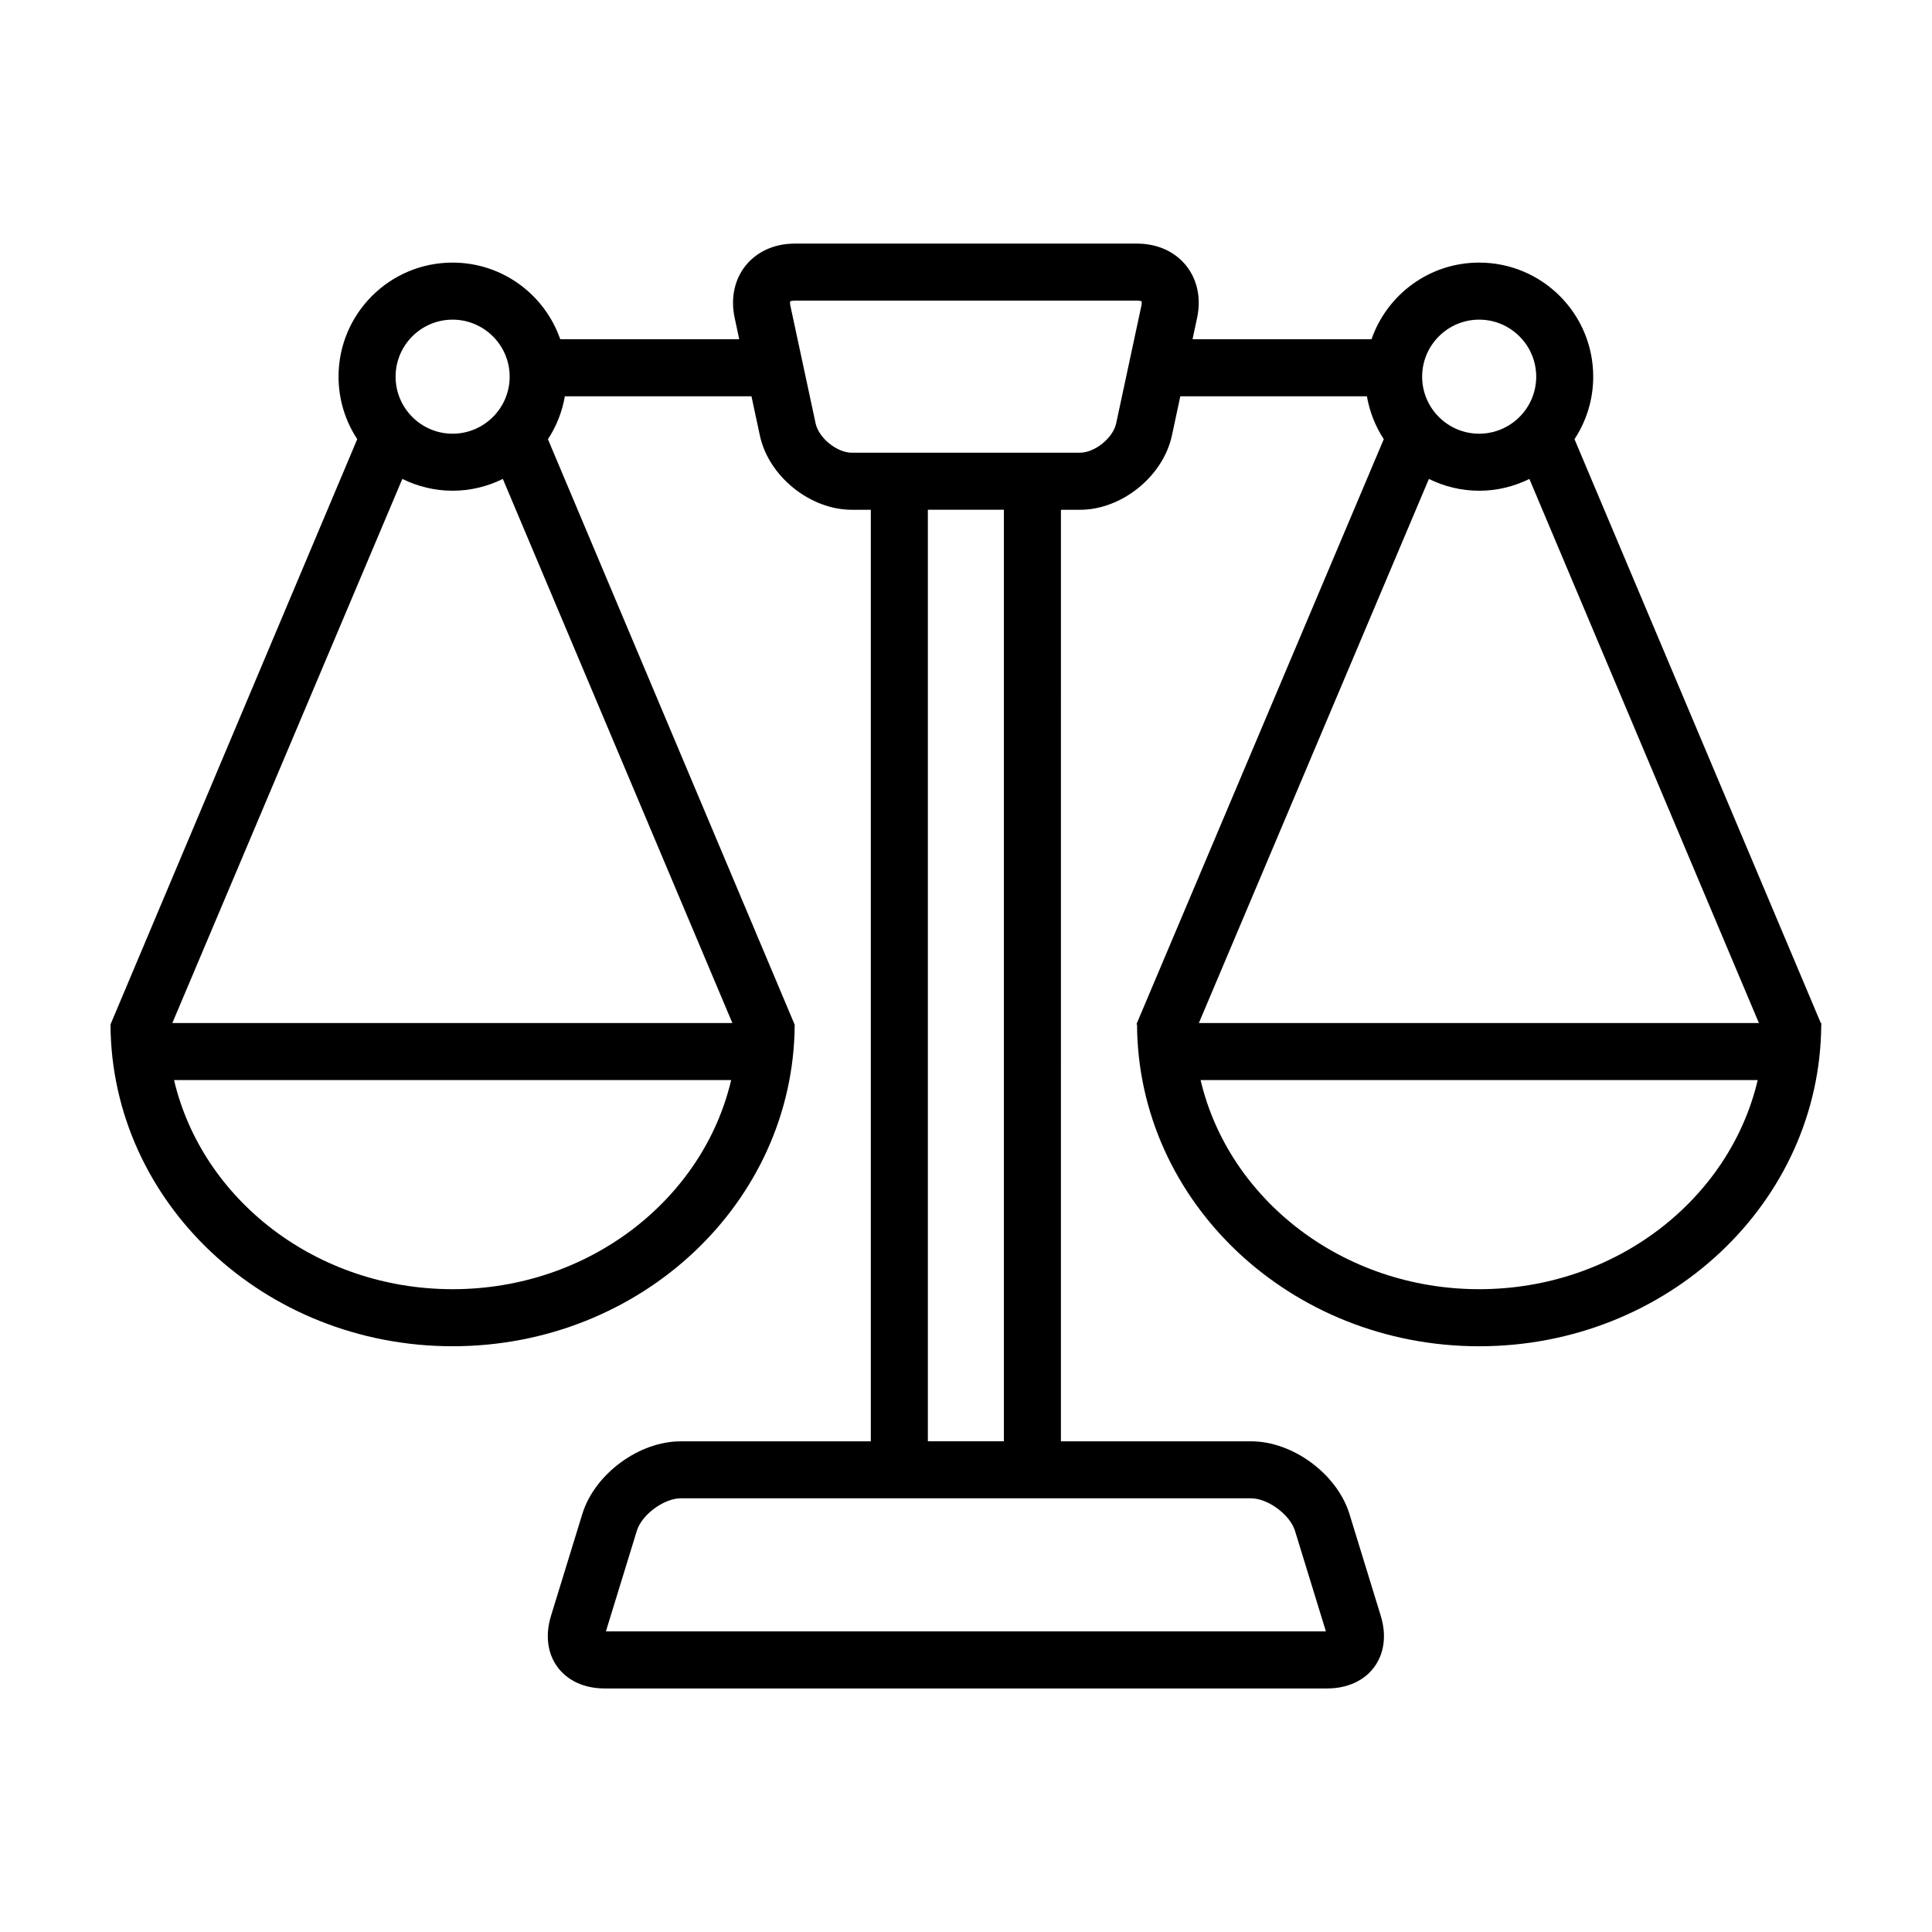 <?xml version="1.0" encoding="UTF-8"?>
<!-- The Best Svg Icon site in the world: iconSvg.co, Visit us! https://iconsvg.co -->
<svg fill="#000000" width="800px" height="800px" version="1.1" viewBox="144 144 512 512" xmlns="http://www.w3.org/2000/svg">
 <path d="m626.71 415.54-0.051-0.121c0-0.102 0.016-0.203 0.016-0.301h-0.141l-65.277-154.73c3.129-4.762 4.961-10.449 4.961-16.566 0-16.703-13.539-30.23-30.234-30.23-13.203 0-24.41 8.488-28.516 20.305h-47.438l1.211-5.637c2.32-10.836-4.848-19.703-15.93-19.703h-90.684c-11.082 0-18.254 8.867-15.93 19.703l1.203 5.637h-47.434c-4.106-11.812-15.316-20.305-28.531-20.305-16.691 0-30.219 13.527-30.219 30.23 0 6.117 1.828 11.801 4.957 16.559l-65.391 155.11c0.215 47.121 40.719 85.277 90.664 85.277 49.934 0 90.387-38.113 90.656-85.199l-65.395-155.17c2.223-3.379 3.769-7.238 4.488-11.383h49.449l2.223 10.375c2.32 10.836 13.289 19.703 24.367 19.703h5.039v246.87h-50.375c-11.082 0-22.816 8.664-26.082 19.262l-8.293 26.973c-3.262 10.594 3.137 19.258 14.223 19.258h191.44c11.082 0 17.488-8.664 14.223-19.262l-8.293-26.973c-3.266-10.594-14.996-19.262-26.082-19.262h-50.383l0.004-246.86h5.039c11.082 0 22.051-8.867 24.375-19.703l2.223-10.375h49.449c0.719 4.137 2.258 7.981 4.473 11.359l-65.547 155.05 0.156 0.066c0.219 47.121 40.723 85.277 90.672 85.277 49.934 0 90.395-38.117 90.652-85.199zm-362.77-186.83c8.332 0 15.125 6.781 15.125 15.113 0 8.332-6.793 15.113-15.125 15.113-8.332 0-15.105-6.781-15.105-15.113 0-8.332 6.769-15.113 15.105-15.113zm0.008 256.94c-36.113 0-66.391-23.77-73.824-55.418h147.64c-7.434 31.648-37.711 55.418-73.82 55.418zm-74.281-70.531 60.957-144.2c4.016 1.984 8.527 3.129 13.316 3.129 4.781 0 9.297-1.145 13.316-3.125l60.828 144.19zm285.87 125.95c4.453 0 10.328 4.332 11.637 8.59l8.203 26.676h-190.81l8.203-26.672c1.305-4.262 7.18-8.594 11.633-8.594zm-65.496-15.117h-20.152v-246.86h20.152zm36.422-300.86-6.672 31.125c-0.824 3.844-5.668 7.758-9.598 7.758h-60.457c-3.926 0-8.766-3.914-9.586-7.758l-6.676-31.121c-0.168-0.777-0.086-1.168-0.105-1.211 0.102-0.051 0.469-0.211 1.266-0.211h90.68c0.75 0 1.129 0.145 1.199 0.145h0.012c0.023 0.105 0.105 0.496-0.062 1.273zm89.523 48.961c4.781 0 9.297-1.145 13.316-3.125l60.828 144.19h-148.42l60.961-144.2c4.016 1.984 8.531 3.129 13.312 3.129zm0-45.344c8.34 0 15.125 6.781 15.125 15.113 0 8.332-6.785 15.113-15.125 15.113-8.328 0-15.105-6.781-15.105-15.113 0-8.332 6.777-15.113 15.105-15.113zm0.012 256.94c-36.117 0-66.398-23.77-73.828-55.418h147.64c-7.434 31.648-37.711 55.418-73.816 55.418z"/>
</svg>